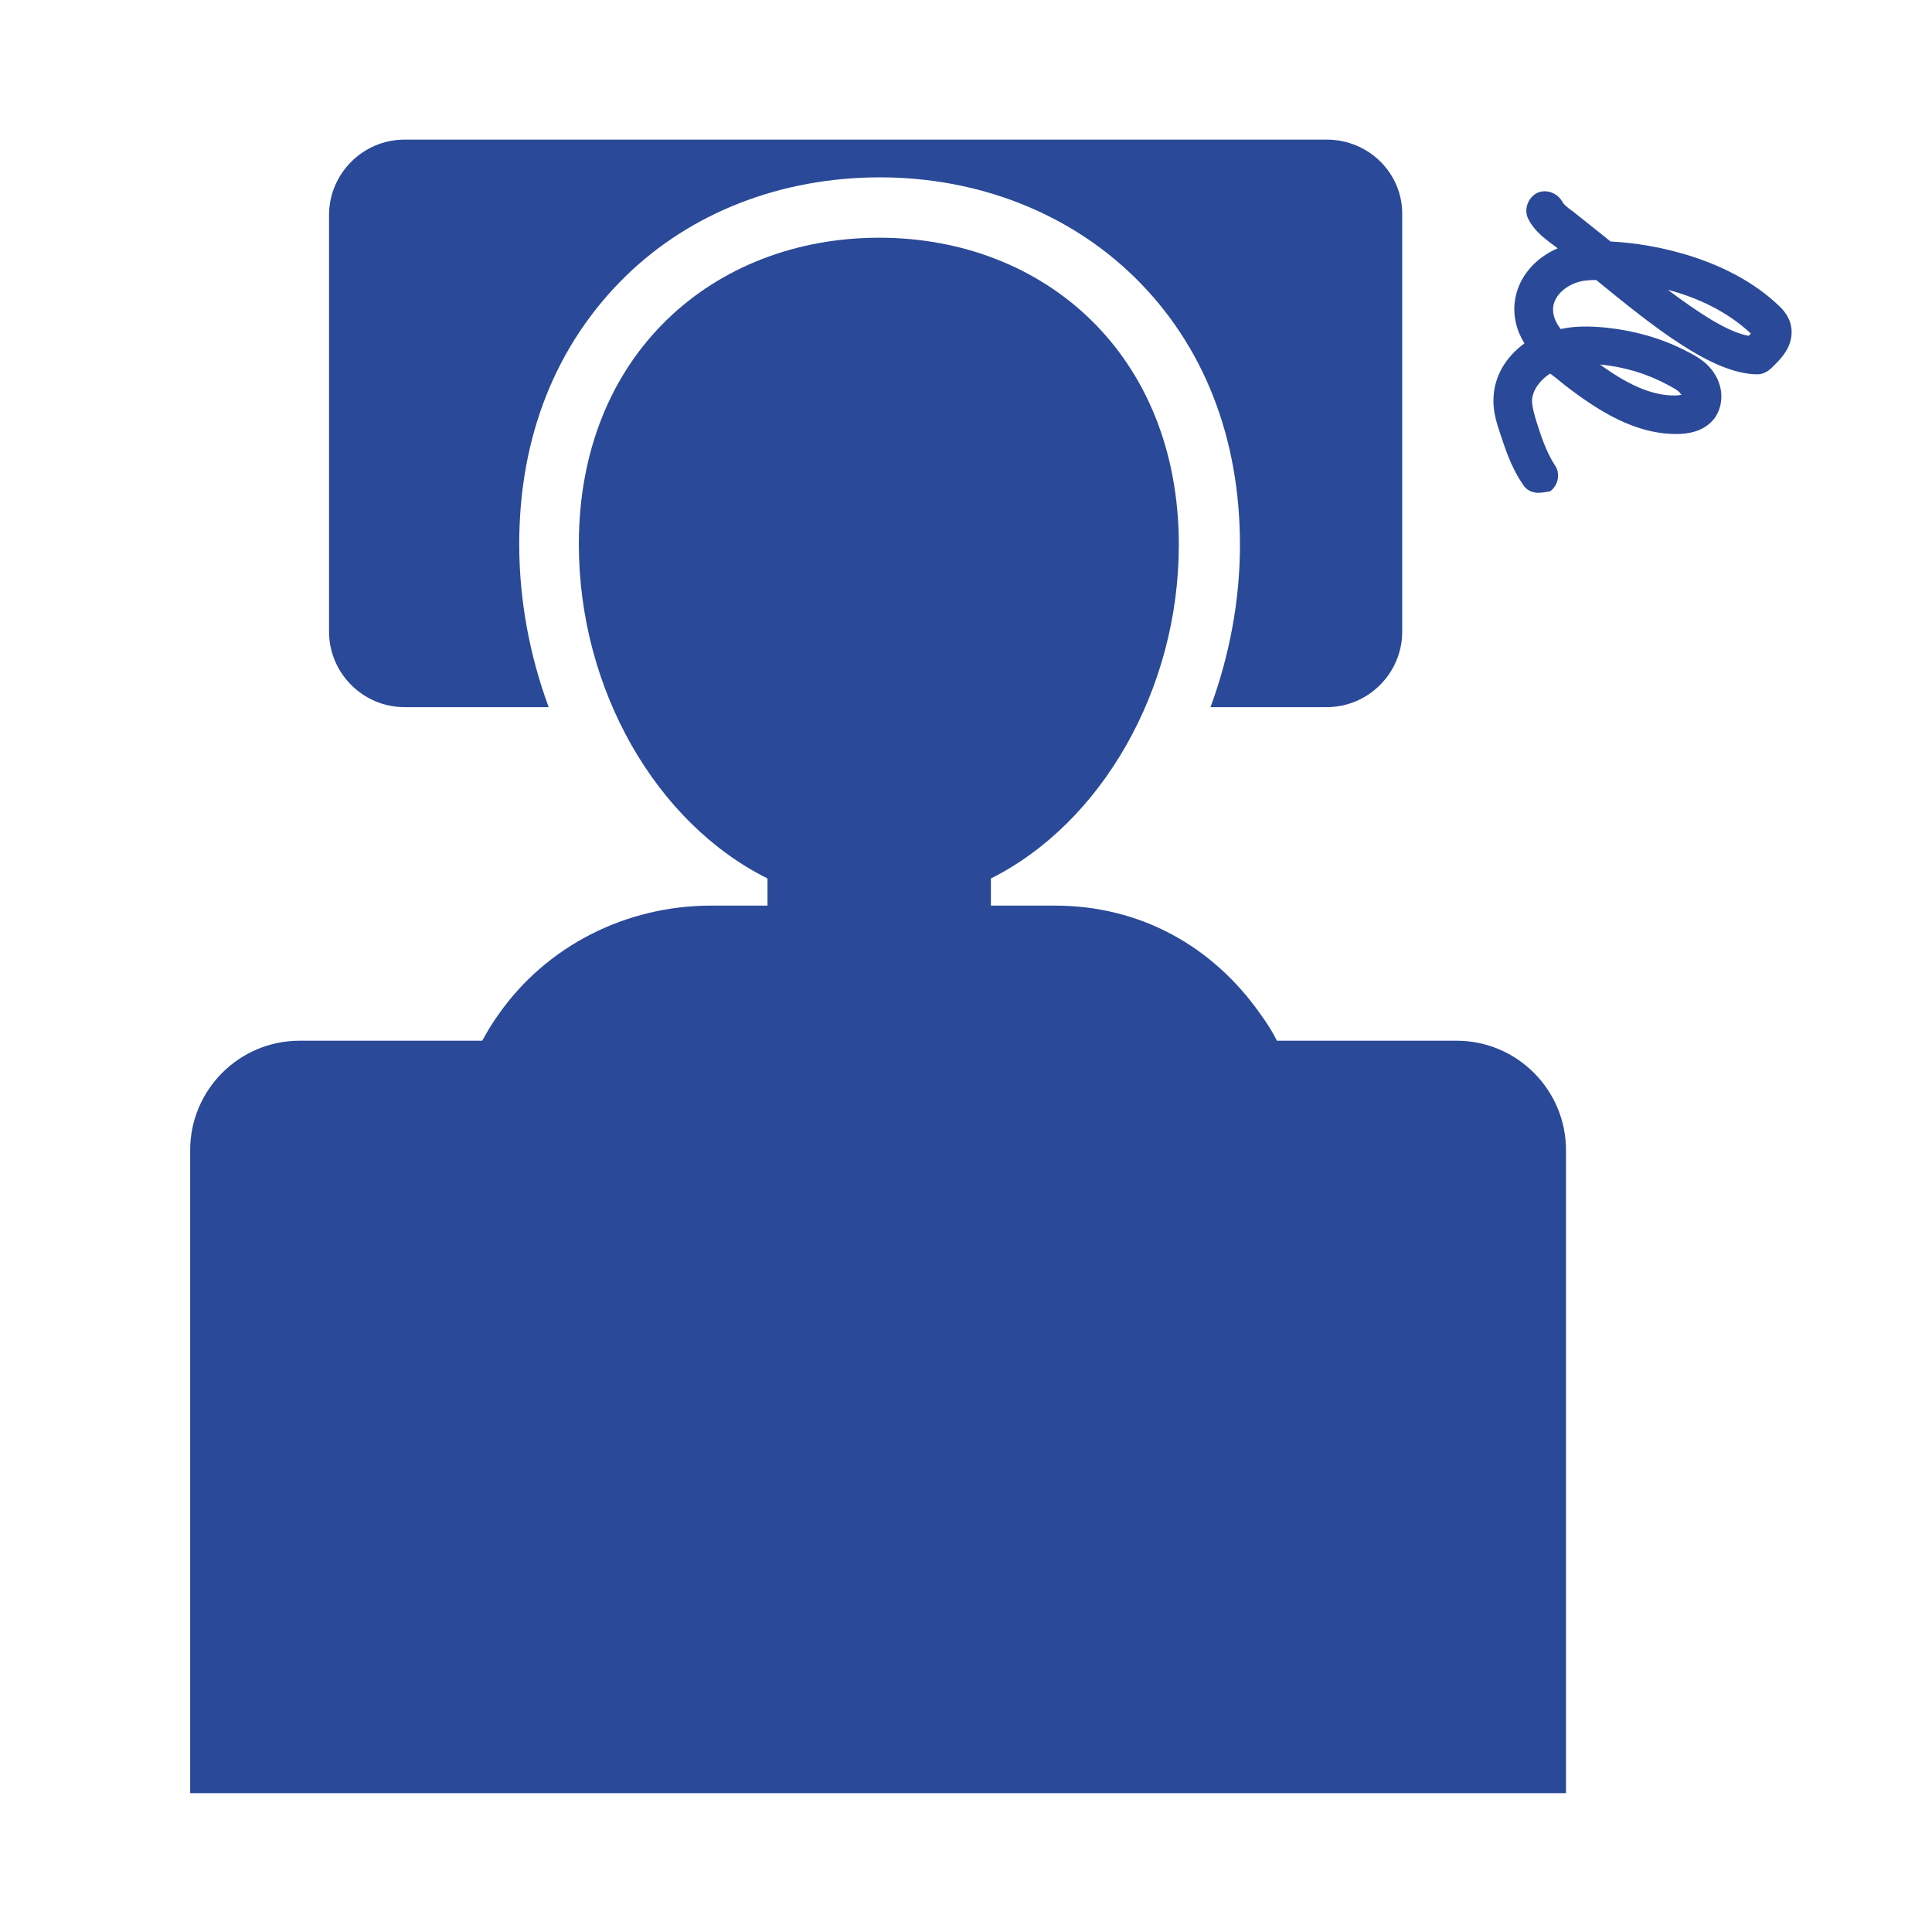 <?xml version="1.0" encoding="utf-8"?>
<svg version="1.1" xmlns="http://www.w3.org/2000/svg" xmlns:xlink="http://www.w3.org/1999/xlink" x="0px"
	 y="0px" viewBox="0 0 256 256" style="enable-background:new 0 0 256 256;" xml:space="preserve">
<style type="text/css">
	.st0{fill:#2A4998;}
</style>
<path class="st0" d="M132.9,151.1"/>
<path class="st0" d="M278.1,162.6"/>
<path class="st0" d="M193,137.9h-23.8c-0.6-1.2-1.3-2.3-2.1-3.4c-6.4-9.2-16.1-14.5-27.3-14.5h-8.5v-3.6c14.6-7.3,24.9-25,24.9-44.2
	c0-25.2-17.8-40.7-39.7-40.7c-21.9,0-39.8,15.4-39.8,40.6c0,19.3,10.3,37,25,44.3v3.6h-7.5c-11.2,0-21.8,5.3-28.2,14.5
	c-0.8,1.1-1.5,2.3-2.1,3.4H39.7c-8,0-14.5,6.5-14.5,14.5v85.2h34.1h42.5h29.5H174h33.5v-85.2C207.5,144.4,201,137.9,193,137.9z"/>
<g>
	<path class="st0" d="M175.8,18.5H53.6c-5.5,0-10,4.5-10,10v55.2c0,5.5,4.5,10,10,10h19.1c-2.5-6.8-3.9-14.1-3.9-21.6
		c0-14.3,4.9-26.5,14.1-35.5c8.7-8.5,20.7-13.1,33.7-13.1c13,0,25,4.7,33.7,13.2c9.2,9,14,21.3,14,35.5c0,7.4-1.4,14.7-3.9,21.5
		h15.4c5.5,0,10-4.5,10-10V28.5C185.9,23,181.4,18.5,175.8,18.5z"/>
</g>
<path class="st0" d="M203.8,65.3c-0.8,0-1.6-0.4-2-1.1c-1.6-2.3-2.4-4.9-3.1-7c-0.4-1.2-0.9-2.8-0.8-4.5c0.1-2.8,1.6-5.4,4.1-7.2
	c-1-1.6-1.5-3.4-1.3-5.4c0.4-3.5,2.9-6,5.7-7.2c-0.4-0.3-0.8-0.6-1.2-0.9c-0.9-0.7-2-1.6-2.7-3c-0.6-1.2-0.1-2.7,1.1-3.4
	c1.2-0.6,2.7-0.1,3.4,1.1c0.2,0.4,0.8,0.9,1.4,1.3c1.6,1.3,3.3,2.6,5,4c6.2,0.3,15.9,2.4,22.3,8.5c1.1,1,1.7,2.2,1.7,3.5
	c0,2-1.3,3.4-2.2,4.3c-0.1,0.1-0.3,0.3-0.4,0.4c-0.5,0.5-1.2,0.9-1.9,0.9c-6,0-13.8-6.3-21.4-12.5c0,0,0,0,0,0c-1,0-1.8,0.1-2.1,0.2
	c-1.7,0.4-3.4,1.7-3.6,3.4c-0.1,1,0.3,2,1,2.9c1.8-0.4,3.7-0.4,5.9-0.2c3.8,0.4,7.5,1.4,10.9,3.2c1.2,0.6,2.6,1.4,3.5,2.8
	c1.3,1.9,1.3,4.3,0.1,6c-1,1.3-2.5,2-4.6,2.1c-5.9,0.2-11-3.2-15.3-6.5c-0.6-0.5-1.2-1-1.9-1.5c-1.4,0.9-2.3,2.2-2.4,3.5
	c0,0.9,0.3,1.9,0.6,2.9c0.6,1.9,1.3,4,2.4,5.7c0.8,1.1,0.5,2.7-0.6,3.5C204.8,65.2,204.3,65.3,203.8,65.3z M212,48.3
	c3.2,2.3,6.6,4.2,10.1,4.1c0.3,0,0.6-0.1,0.7-0.1c0,0,0-0.1-0.1-0.1c-0.3-0.5-1-0.8-1.7-1.2C218.2,49.5,215.2,48.6,212,48.3z
	 M221,38.4c4,3,7.9,5.6,10.7,6.1c0.1-0.1,0.2-0.2,0.3-0.3C228.8,41.2,224.8,39.4,221,38.4z"/>
</svg>
